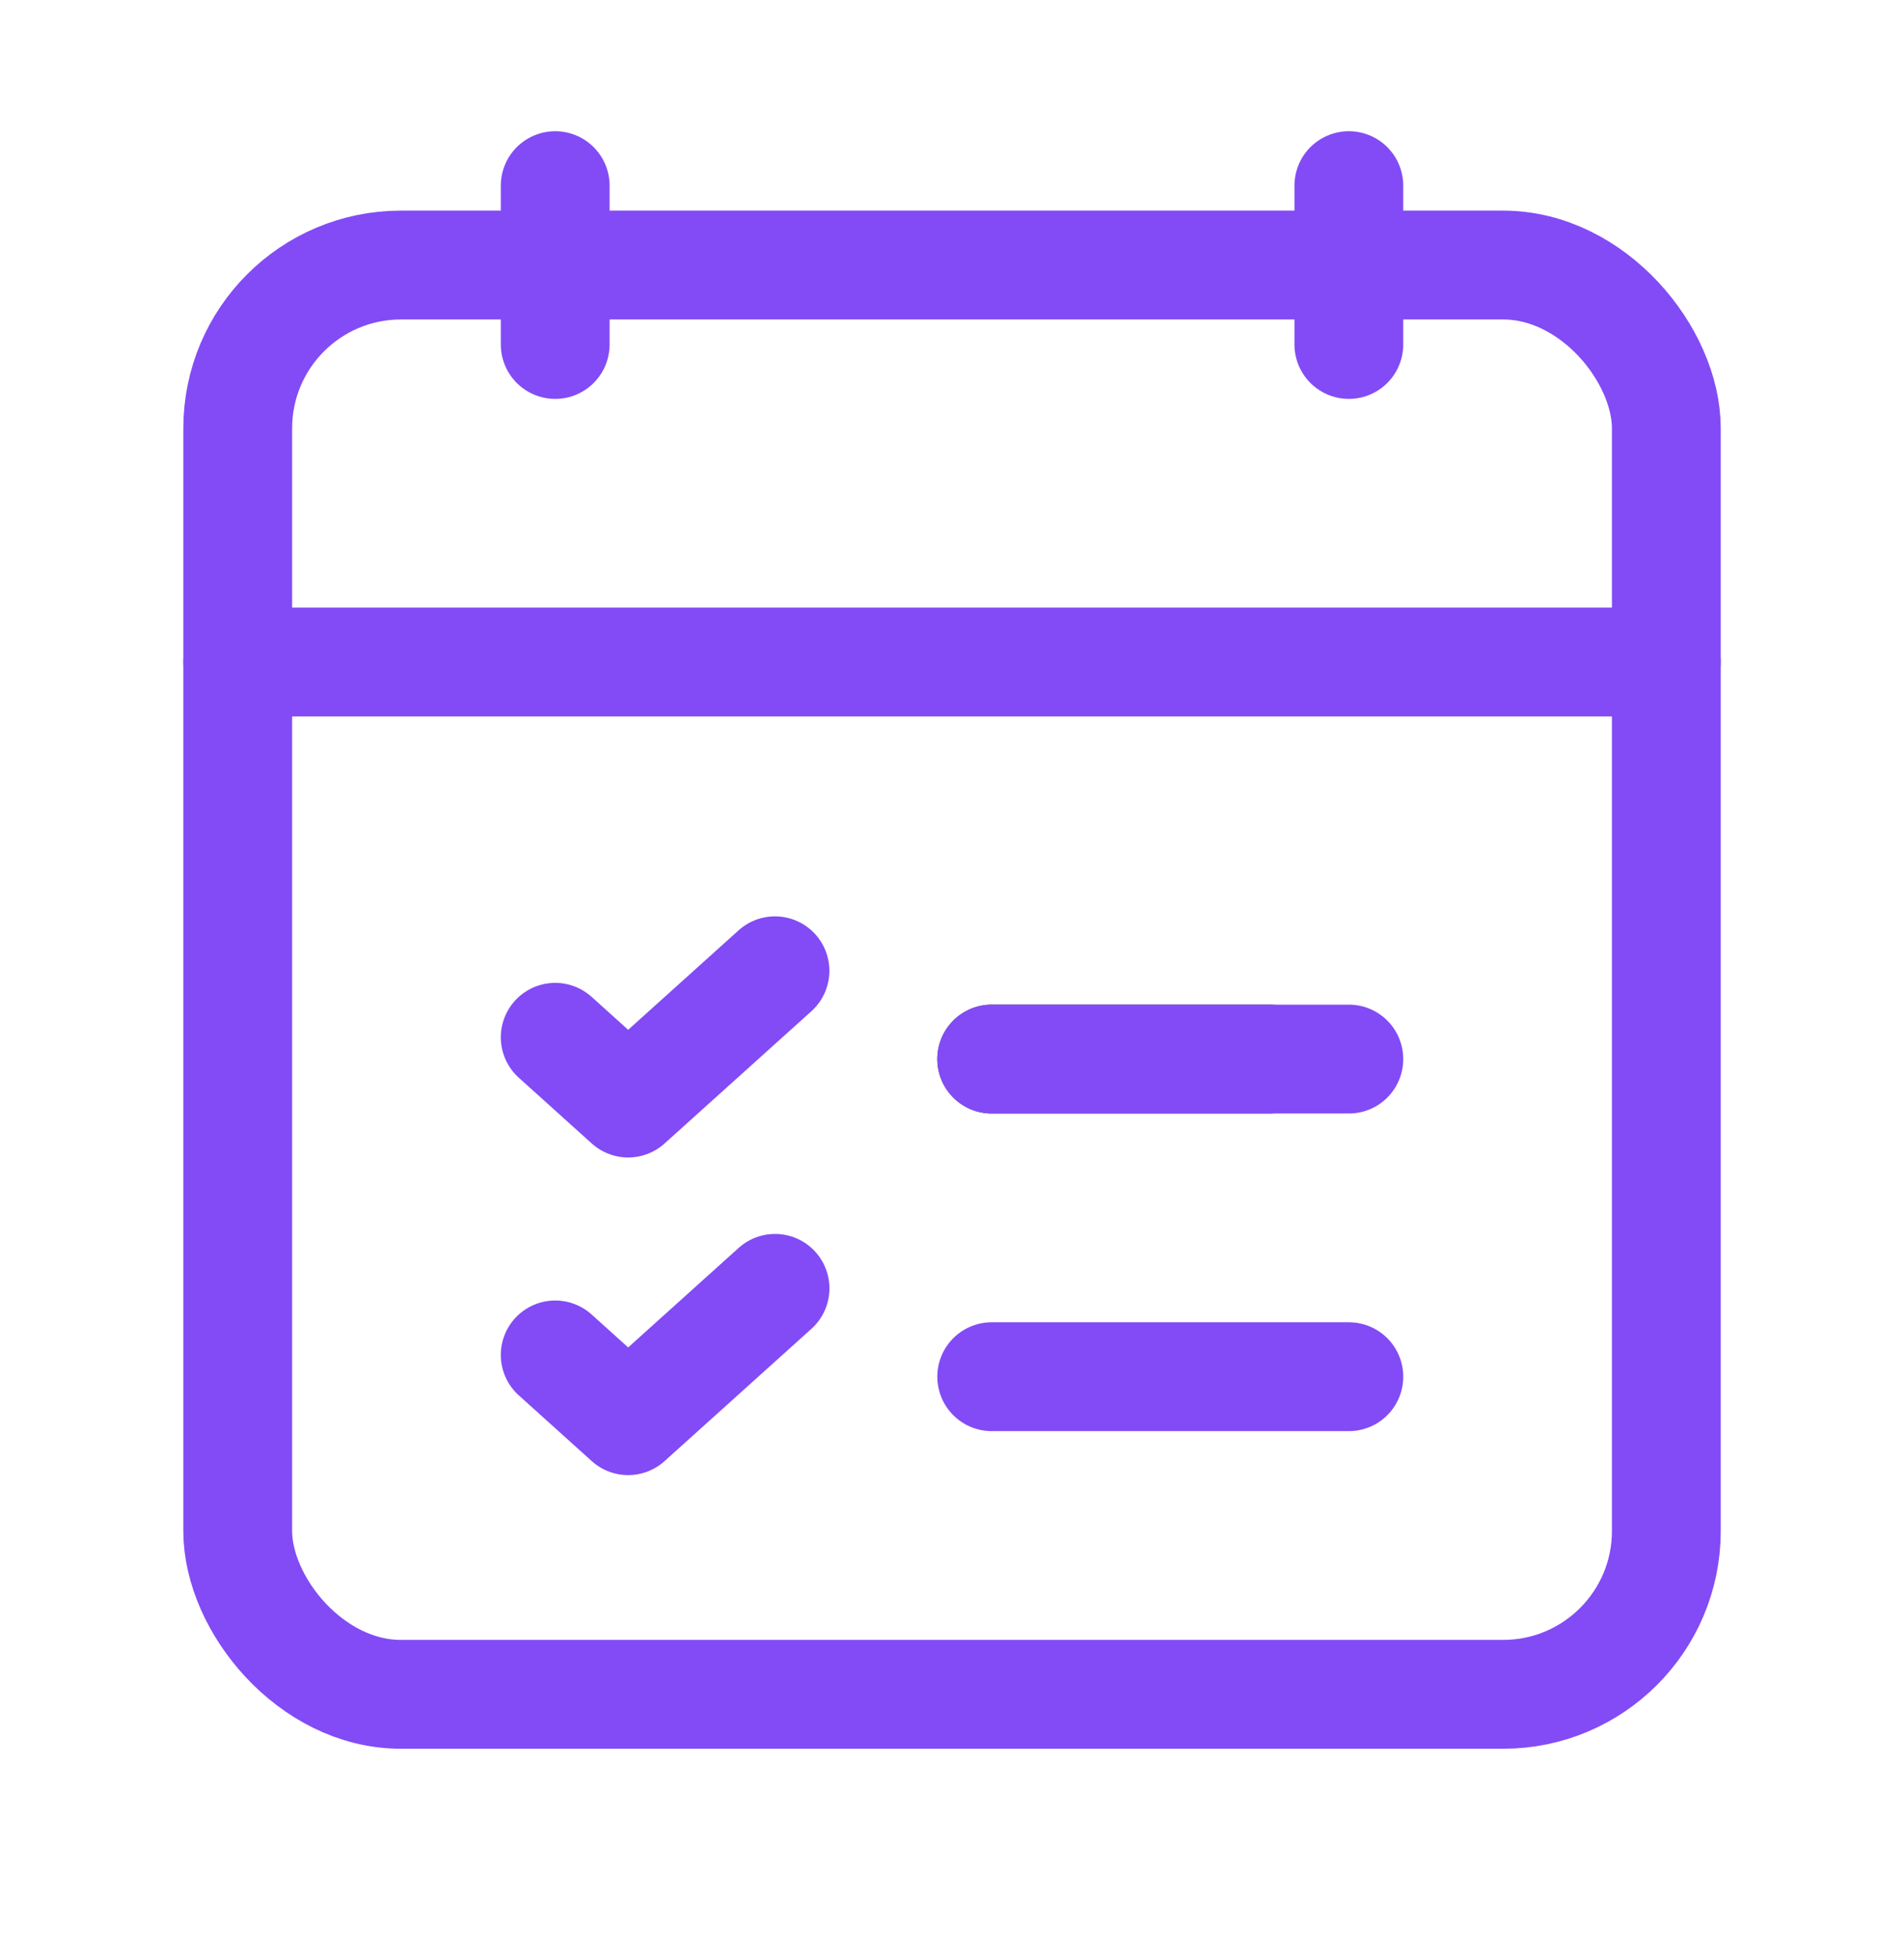 <svg width="35" height="36" viewBox="0 0 35 36" fill="none" xmlns="http://www.w3.org/2000/svg">
<path d="M18.23 19.459H23.336" stroke="#323232" stroke-width="2" stroke-linecap="round" stroke-linejoin="round"/>
<path d="M18.23 19.459H24.795" stroke="#824BF6" stroke-width="2" stroke-linecap="round" stroke-linejoin="round"/>
<rect x="4.37" y="4.87" width="26.261" height="26.261" rx="3" stroke="#824BF6" stroke-width="2" stroke-linecap="round" stroke-linejoin="round"/>
<path d="M30.631 12.164H4.37" stroke="#824BF6" stroke-width="2" stroke-linecap="round" stroke-linejoin="round"/>
<path d="M10.206 3.411V6.329" stroke="#824BF6" stroke-width="2" stroke-linecap="round" stroke-linejoin="round"/>
<path d="M24.795 3.411V6.329" stroke="#824BF6" stroke-width="2" stroke-linecap="round" stroke-linejoin="round"/>
<path d="M10.206 19.059L11.547 20.267L14.246 17.837" stroke="#824BF6" stroke-width="2" stroke-linecap="round" stroke-linejoin="round"/>
<path d="M18.23 25.295H24.795" stroke="#824BF6" stroke-width="2" stroke-linecap="round" stroke-linejoin="round"/>
<path d="M10.206 24.895L11.547 26.103L14.247 23.672" stroke="#824BF6" stroke-width="2" stroke-linecap="round" stroke-linejoin="round"/>
</svg>
